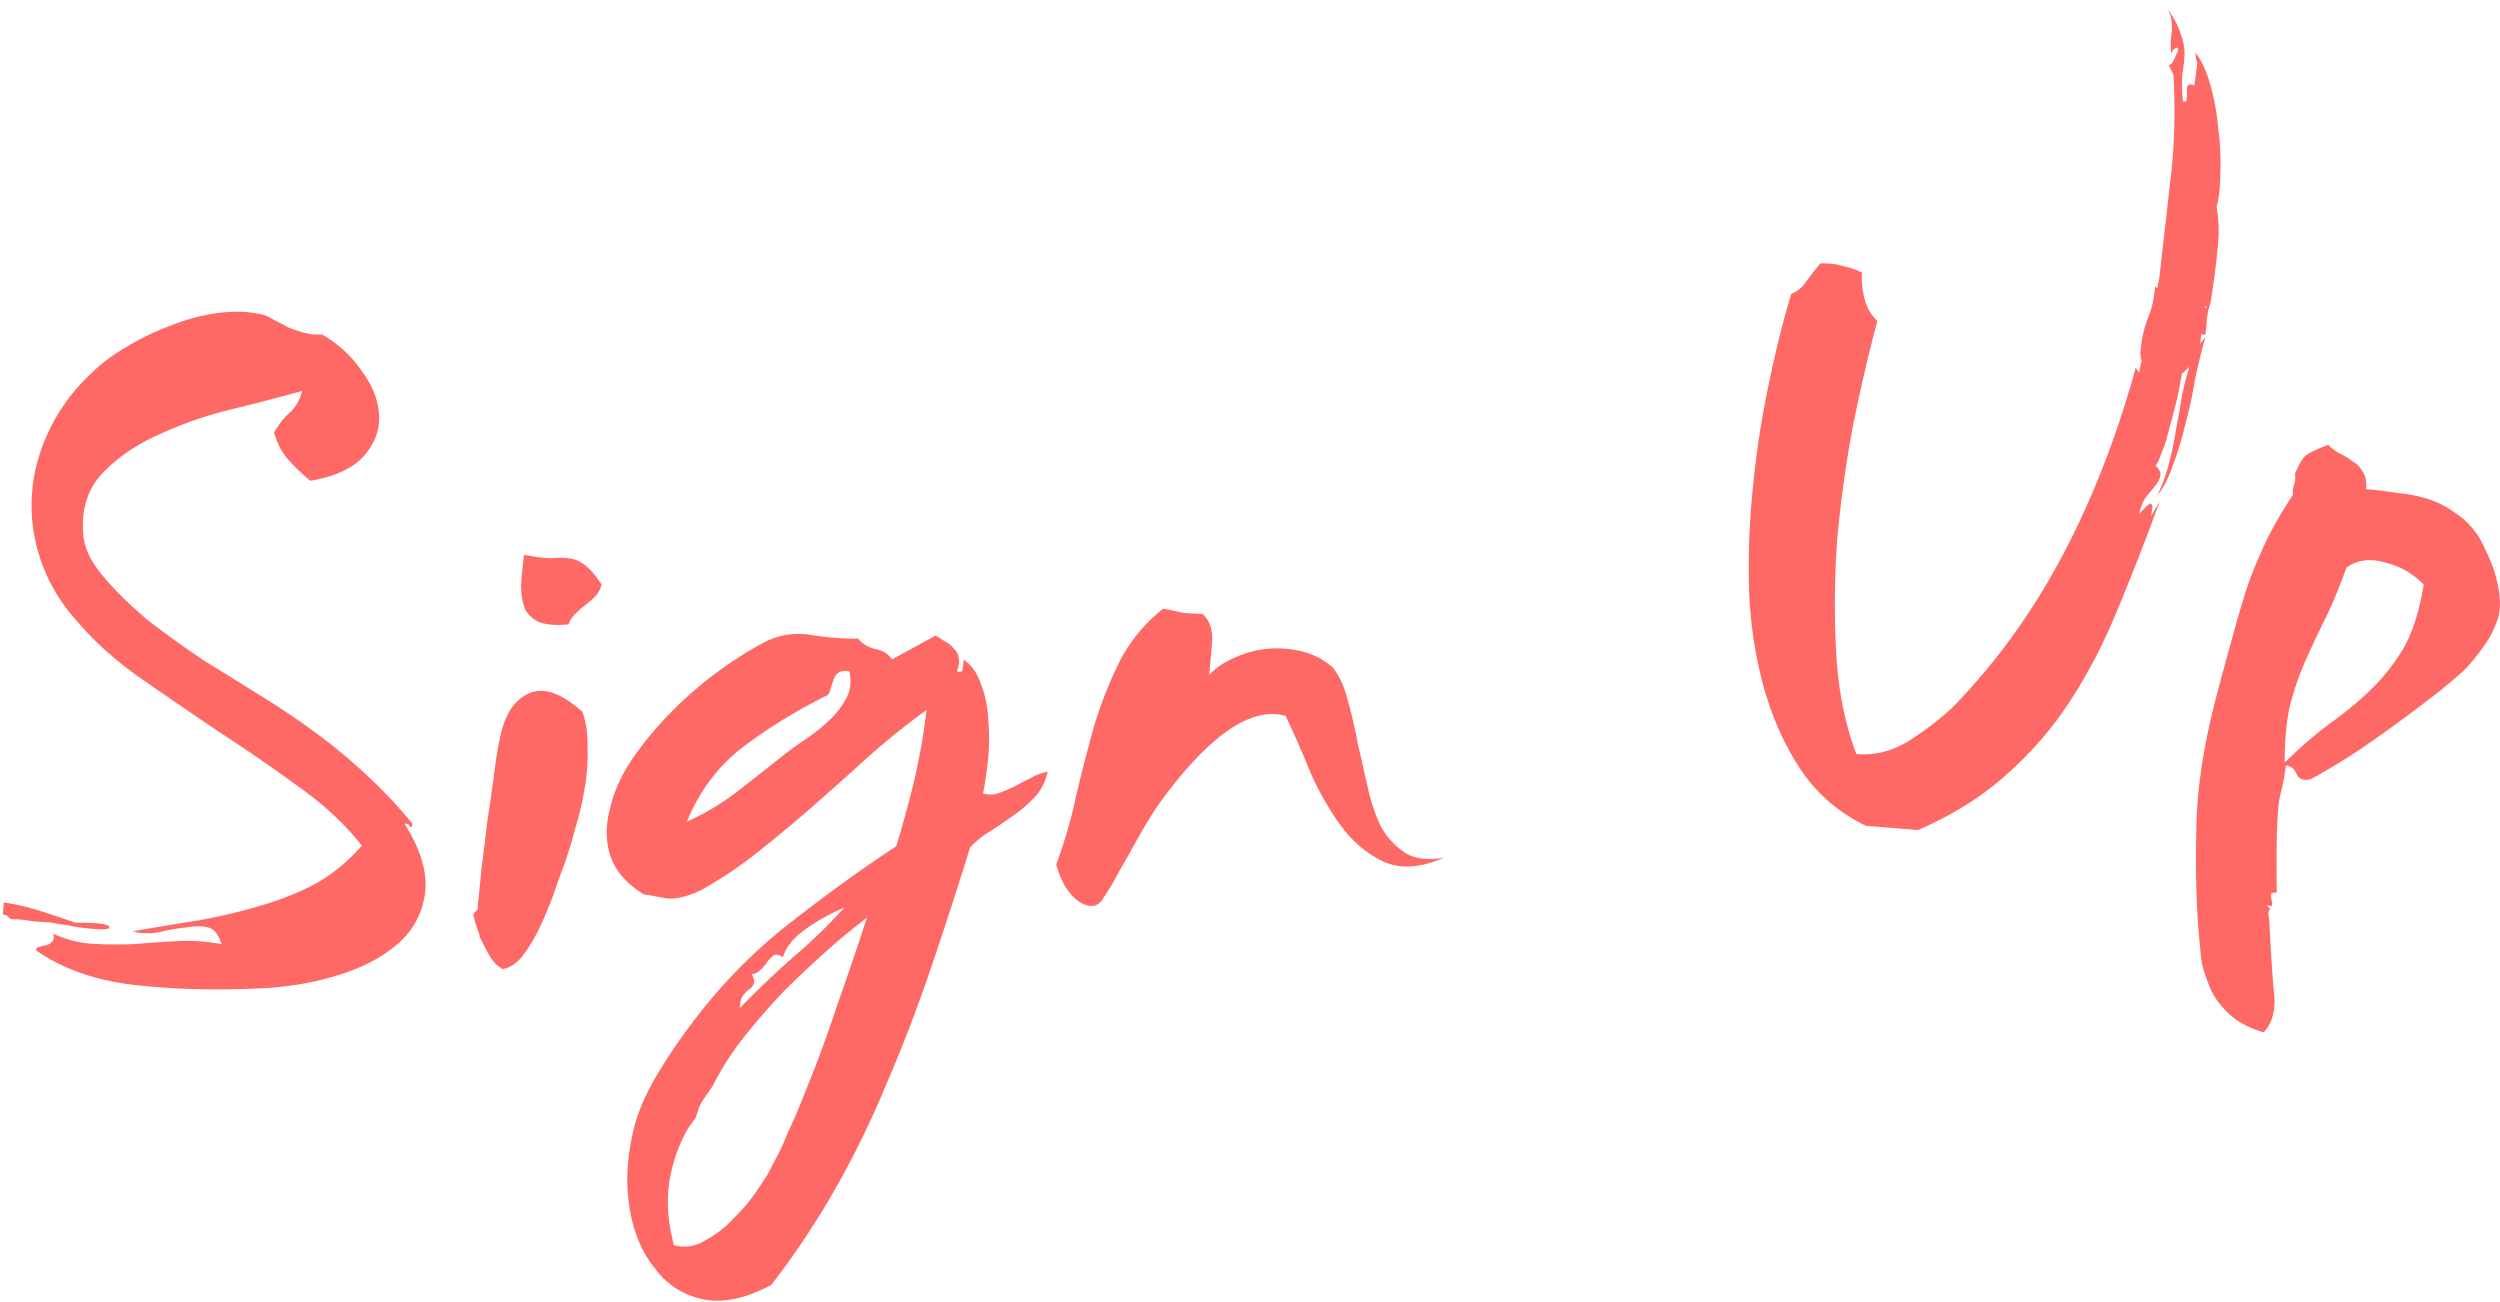 <svg width="242" height="126" viewBox="0 0 242 126" fill="none" xmlns="http://www.w3.org/2000/svg"><path d="M.257 88.516c.08-.521.11-.91.086-1.165 1.304.202 2.486.479 3.547.831a72.61 72.61 0 013.382 1.136c2.248-.014 3.355.141 3.32.466.024.255-1.103.23-3.38-.075a9.87 9.87 0 00-1.47-.25 7.573 7.573 0 00-1.173-.182 54.295 54.295 0 00-1.26-.077 18.615 18.615 0 00-1.757-.224c-.318.029-.547-.014-.686-.13-.082-.185-.284-.295-.609-.33zm3.21 3.465c.047-.197.165-.304.357-.322.249-.087.469-.14.66-.157.249-.087.431-.2.547-.34.18-.145.22-.405.121-.782 1.275.59 2.591.919 3.947.987a43.09 43.09 0 004.05.014 86.784 86.784 0 014.12-.282 17.94 17.94 0 014.172.29c-.28-.938-.714-1.476-1.305-1.614-.592-.139-1.267-.141-2.026-.007-.764.07-1.619.213-2.563.428a5.55 5.55 0 01-2.703-.04A262.01 262.01 0 0119.3 89.08a57.298 57.298 0 005.943-1.414c1.94-.564 3.707-1.272 5.3-2.126 1.65-.922 3.144-2.152 4.481-3.69-1.601-2.037-3.605-3.91-6.011-5.617-2.412-1.77-4.917-3.5-7.515-5.19a713.026 713.026 0 01-7.714-5.268c-2.54-1.759-4.712-3.713-6.516-5.86-1.508-1.726-2.614-3.616-3.317-5.673a16.29 16.29 0 01-.866-6.283c.125-2.132.674-4.207 1.645-6.224.966-2.081 2.366-3.978 4.201-5.689.944-.922 2.087-1.766 3.431-2.532a24.66 24.66 0 014.248-2.03 19.048 19.048 0 014.423-1.177c1.524-.204 2.909-.17 4.155.1.457.087.892.272 1.304.555.47.214.942.46 1.417.738a16 16 0 001.591.528c.528.145 1.078.19 1.652.138 1.629.943 2.928 2.14 3.897 3.594 1.027 1.384 1.576 2.812 1.647 4.283.065 1.408-.426 2.707-1.474 3.896-1.047 1.188-2.773 1.99-5.178 2.403a20.623 20.623 0 01-2.114-2.023c-.643-.712-1.11-1.6-1.402-2.666.446-.748.935-1.372 1.468-1.87.596-.505 1.012-1.218 1.249-2.14a230.6 230.6 0 01-6.873 1.788 38.039 38.039 0 00-7.099 2.484c-2.16.97-3.972 2.23-5.437 3.778-1.4 1.542-1.99 3.525-1.767 5.947.117 1.274.787 2.626 2.011 4.056 1.224 1.43 2.671 2.84 4.342 4.229a109.845 109.845 0 005.366 3.845 788.507 788.507 0 015.01 3.107c3.472 2.123 6.43 4.23 8.87 6.319 2.442 2.089 4.533 4.21 6.273 6.364-.098.33-.188.403-.269.218-.081-.186-.25-.266-.504-.243 1.584 2.554 2.241 4.807 1.97 6.76-.27 1.953-1.149 3.576-2.637 4.87-1.488 1.293-3.42 2.306-5.794 3.039-2.375.732-4.875 1.154-7.5 1.267-4.35.207-8.41.098-12.177-.327-3.766-.425-6.954-1.546-9.563-3.363zm52.91-23.082c.342.933.508 2.042.498 3.328a19.703 19.703 0 01-.231 3.781 29.792 29.792 0 01-.892 3.938 61.142 61.142 0 01-1.03 3.47 75.603 75.603 0 00-1.153 3.19c-.41 1.13-.859 2.2-1.344 3.209a15.733 15.733 0 01-1.588 2.652c-.573.76-1.24 1.206-1.998 1.34a3.605 3.605 0 01-1.28-1.328 29.951 29.951 0 01-.94-1.842l-.017-.191c-.163-.37-.343-.933-.54-1.686-.082-.185-.033-.35.147-.495.237-.215.315-.415.234-.6.109-.91.227-2.078.353-3.503.19-1.431.373-2.927.552-4.485.241-1.565.457-3.063.647-4.495.184-1.495.389-2.767.613-3.816.445-2.161 1.344-3.562 2.7-4.2 1.413-.709 3.169-.13 5.268 1.733zm-5.639-15.196c1.113.22 1.99.331 2.634.336.701-.064 1.312-.056 1.834.025.521.08.99.294 1.408.642.482.341 1.021.966 1.619 1.875a2.693 2.693 0 01-.573 1.113c-.295.285-.622.572-.981.862-.301.22-.628.507-.981.861a2.841 2.841 0 00-.677 1.026c-1.211.112-2.15.037-2.816-.223a2.82 2.82 0 01-1.366-1.224c-.25-.62-.384-1.379-.402-2.277.045-.904.146-1.91.301-3.016zM89.693 68.73a68.989 68.989 0 00-5.21 4.142 644.387 644.387 0 01-5.168 4.62 139.359 139.359 0 01-5.549 4.655 39.619 39.619 0 01-5.898 4.013c-1.291.633-2.423.897-3.397.794-.916-.173-1.634-.3-2.156-.38-1.704-1.065-2.783-2.315-3.237-3.752-.453-1.436-.463-2.946-.03-4.528.363-1.64 1.083-3.249 2.16-4.826a32.92 32.92 0 013.819-4.593 37.415 37.415 0 014.646-3.994c1.627-1.177 3.147-2.12 4.56-2.829a7.115 7.115 0 014.285-.586c1.5.248 3.022.365 4.563.352.365.48.91.816 1.635 1.006.719.127 1.264.463 1.635 1.007l4.222-2.316c.272.168.58.364.922.59.336.162.614.394.835.695.278.231.435.538.47.92.093.313.035.736-.173 1.27.394.092.58.01.556-.244.04-.261.078-.554.112-.878.754.509 1.308 1.293 1.663 2.353.418 1.055.654 2.222.707 3.502a19.538 19.538 0 01-.03 3.86c-.139 1.297-.297 2.373-.476 3.224.528.145 1.04.13 1.539-.044.498-.175.993-.381 1.485-.62.55-.307 1.072-.58 1.564-.818a5.83 5.83 0 011.677-.636c-.231.986-.639 1.794-1.223 2.426a12.77 12.77 0 01-1.963 1.723 80.638 80.638 0 01-2.267 1.558 8.764 8.764 0 00-2.067 1.636 421.613 421.613 0 01-3.908 12.024 150.228 150.228 0 01-4.283 11.095 89.162 89.162 0 01-4.953 10.095 80.601 80.601 0 01-6.101 9.141c-2.514 1.323-4.72 1.783-6.622 1.379-1.9-.403-3.437-1.387-4.609-2.95-1.23-1.494-2.046-3.379-2.448-5.656-.402-2.277-.332-4.661.21-7.153.3-1.634.974-3.399 2.02-5.295 1.111-1.902 2.21-3.577 3.298-5.027 2.853-3.925 6.138-7.344 9.855-10.257 3.717-2.912 7.183-5.416 10.397-7.51a119.73 119.73 0 001.732-6.33 64.07 64.07 0 001.201-6.858zm-20.668 36.315c-.167.273-.422.65-.763 1.131-.342.481-.561.887-.66 1.217-.144.528-.274.861-.39 1-.116.139-.315.415-.599.826a14.682 14.682 0 00-1.829 5.278c-.276 1.889-.123 3.9.458 6.031 1.055.289 2.069.132 3.042-.472a9.89 9.89 0 002.788-2.184 15.38 15.38 0 002.257-2.714c.683-.963 1.157-1.745 1.423-2.348a25.82 25.82 0 001.535-3.226 53.948 53.948 0 001.587-3.713 132.18 132.18 0 003.242-8.782 357.812 357.812 0 002.808-8.26 62.432 62.432 0 00-3.943 3.255 104.043 104.043 0 00-4.08 3.846 62.93 62.93 0 00-3.838 4.401 27.6 27.6 0 00-3.038 4.714zm6.983-32.07a36.73 36.73 0 012.172-1.548 17.474 17.474 0 002.24-1.845 8.11 8.11 0 001.545-2.07c.382-.742.465-1.585.25-2.53-.522-.08-.901-.013-1.139.201-.179.145-.318.383-.416.713a11.51 11.51 0 00-.303.896c-.035.324-.208.533-.521.626-2.948 1.492-5.623 3.152-8.026 4.98-2.34 1.821-4.113 4.201-5.321 7.14a24.227 24.227 0 004.934-2.96 597.83 597.83 0 004.585-3.602zm-4.391 24.602a93.697 93.697 0 015.14-4.907 51.166 51.166 0 004.959-4.794c-1.24.5-2.494 1.193-3.762 2.08-1.204.883-1.925 1.784-2.161 2.706-.342-.226-.638-.295-.887-.208a4.66 4.66 0 00-.617.635 3.34 3.34 0 01-.607.731 1.302 1.302 0 01-.921.47c.232.429.293.744.183.947-.046.198-.19.371-.434.522-.18.145-.385.357-.616.635-.168.273-.26.667-.277 1.183zm40.979-38.664c.915.173 1.538.308 1.869.407.324.034.97.071 1.938.11.702.643 1.01 1.547.924 2.712a102.065 102.065 0 01-.284 3.207c.643-.702 1.459-1.259 2.449-1.671a9.762 9.762 0 013.198-.872 10.028 10.028 0 013.399.266 6.818 6.818 0 012.939 1.561c.655.84 1.14 1.92 1.454 3.24.378 1.316.698 2.7.961 4.154.32 1.385.643 2.801.968 4.25.326 1.448.765 2.725 1.317 3.831.609 1.037 1.392 1.865 2.349 2.484.95.555 2.185.699 3.703.43-2.224.976-4.139 1.12-5.745.432-1.542-.694-2.896-1.79-4.062-3.29-1.172-1.563-2.202-3.332-3.091-5.308a100.152 100.152 0 00-2.439-5.56c-3.298-.918-7.29 1.795-11.977 8.138-.457.62-.993 1.441-1.606 2.462a104.6 104.6 0 00-1.657 2.948 94.032 94.032 0 00-1.492 2.643c-.446.748-.726 1.192-.842 1.33-.272.54-.631.83-1.077.871-.446.041-.91-.11-1.391-.45-.481-.342-.911-.817-1.288-1.425a8.828 8.828 0 01-.871-2.137 46.657 46.657 0 001.906-6.538 163.422 163.422 0 011.775-6.911 41.18 41.18 0 012.505-6.304 15.824 15.824 0 014.168-5.01zm94.471-9.163c.701-.771 1.089-1.096 1.164-.974.139.115.16.338.062.669-.041.26-.058.423-.052.486l.833-1.426a251.165 251.165 0 01-4.136 10.6c-1.312 3.205-2.842 6.141-4.589 8.808a34.632 34.632 0 01-6.19 7.124c-2.316 2.077-5.142 3.847-8.478 5.31l-5.05-.403c-2.556-1.244-4.612-2.983-6.167-5.218-1.561-2.299-2.763-4.888-3.606-7.766-.843-2.88-1.353-5.982-1.53-9.307a76.081 76.081 0 01.321-10.152c.327-3.437.825-6.76 1.494-9.971.663-3.274 1.413-6.3 2.251-9.076.619-.25 1.126-.682 1.519-1.297.457-.62.889-1.174 1.294-1.66.898-.02 1.645.073 2.242.275a7.081 7.081 0 011.791.607c-.063.712.013 1.541.229 2.485.209.88.63 1.613 1.262 2.198-.768 2.834-1.529 6.085-2.285 9.754a113.917 113.917 0 00-1.58 11.135 84.773 84.773 0 00-.119 11.29c.206 3.645.858 6.895 1.956 9.75 1.814.155 3.54-.293 5.179-1.343 1.639-1.05 3.049-2.144 4.23-3.28 4.109-4.235 7.616-9.088 10.519-14.56 2.904-5.473 5.271-11.54 7.101-18.199l.331.452.268-1.278c-.064.006-.093.04-.087.105l-.07-.765c.04-.261.078-.554.112-.878.115-.846.329-1.67.641-2.47.37-.869.598-1.886.684-3.05l.208.173.199-.982c.391-3.442.764-6.722 1.121-9.84.356-3.118.44-6.403.251-9.856l-.47-.921c.127-.012.249-.087.364-.226.11-.203.298-.606.564-1.21-.023-.254-.125-.309-.304-.164-.186.081-.298.252-.339.513-.11-.504-.108-1.179.007-2.025.109-.91-.028-1.7-.411-2.372.668.967 1.097 1.795 1.289 2.484.25.62.372 1.251.367 1.895-.011.579-.08 1.228-.207 1.947-.063.712-.045 1.61.055 2.694.261.04.382-.035.365-.226.04-.261.051-.487.034-.678-.024-.255-.009-.45.043-.583.11-.203.333-.223.669-.061l.285-2.147c-.088-.25-.152-.597-.193-1.043.581.718 1.06 1.734 1.437 3.05a23.03 23.03 0 01.778 4.266c.199 1.46.267 2.9.204 4.32-.004 1.35-.128 2.453-.37 3.311.244 1.263.275 2.642.091 4.137a65.883 65.883 0 01-.622 4.781c.012.128-.011.226-.069.296l.009.095c-.15.464-.266.957-.346 1.478a13.104 13.104 0 01-.146 1.556c-.192.018-.322-.002-.392-.06l-.103.973.512-.722a64.821 64.821 0 00-1.047 4.338 40.798 40.798 0 01-.952 4.33 28.555 28.555 0 01-1.187 3.868c-.405 1.195-.896 2.14-1.475 2.835a16.84 16.84 0 001.153-3.19c.283-1.12.505-2.2.666-3.243.219-1.113.409-2.19.571-3.234.224-1.049.461-1.97.71-2.764l-.713.643c-.167.98-.366 1.962-.596 2.947a118.68 118.68 0 01-.719 2.67c-.185.788-.41 1.483-.676 2.086-.202.597-.39 1-.564 1.209.354.353.511.66.47.92-.04.261-.173.563-.399.905l-.868 1.043c-.347.418-.613 1.02-.798 1.81zm6.552-19.98l-.113-.182-.078.2.191-.017zm10.096 45.636c-.689.192-1.153.042-1.391-.45-.174-.498-.522-.788-1.044-.868-.155 1.107-.305 1.924-.449 2.451a10.707 10.707 0 00-.311 1.86 42.373 42.373 0 00-.128 2.808 205.932 205.932 0 00-.003 5.206c-.325-.034-.513.015-.565.148l.052.574c.082.185.096.345.044.478.012.127-.182.113-.582-.043.348.29.461.472.339.547-.121.076-.127.365-.016.87.136 2.879.283 5.18.441 6.9.228 1.779-.098 3.126-.978 4.042-1.519-.439-2.704-1.1-3.557-1.987-.846-.821-1.444-1.73-1.793-2.727-.412-.99-.656-1.9-.733-2.728l-.166-1.817c-.27-2.931-.36-6.361-.271-10.29.031-3.859.69-8.226 1.977-13.1.572-2.173 1.1-4.118 1.585-5.833.48-1.78.97-3.431 1.473-4.956a49.491 49.491 0 011.821-4.313 39.473 39.473 0 012.499-4.278c-.035-.383-.001-.707.103-.974.104-.266.136-.623.095-1.069.37-.87.703-1.446.998-1.73.359-.29 1.097-.648 2.215-1.072.354.353.734.64 1.14.86a5.41 5.41 0 011.226.755c.406.22.725.544.957.972.296.423.412.99.349 1.703a53.38 53.38 0 013.121.388 13.76 13.76 0 012.947.597c.927.3 1.771.737 2.53 1.31.818.504 1.56 1.239 2.227 2.206.302.486.616 1.1.941 1.841.319.678.575 1.361.767 2.05.482 1.756.547 3.164.195 4.225-.358.997-.766 1.805-1.223 2.426a21.687 21.687 0 01-1.815 2.287c-.59.569-1.513 1.36-2.77 2.376a168.162 168.162 0 01-5.775 4.29 62.172 62.172 0 01-6.472 4.065zm10.899-18.836c-1.131-1.117-2.418-1.834-3.862-2.151-1.385-.387-2.59-.212-3.615.525-.716 1.993-1.427 3.698-2.133 5.112a89.366 89.366 0 00-1.934 4.13 26.93 26.93 0 00-1.439 4.278c-.317 1.443-.475 3.225-.472 5.346 1.534-1.49 2.993-2.75 4.376-3.777a34.85 34.85 0 003.943-3.254 19.709 19.709 0 003.195-4.053c.885-1.56 1.532-3.612 1.941-6.156z" fill="#FE6965"/></svg>